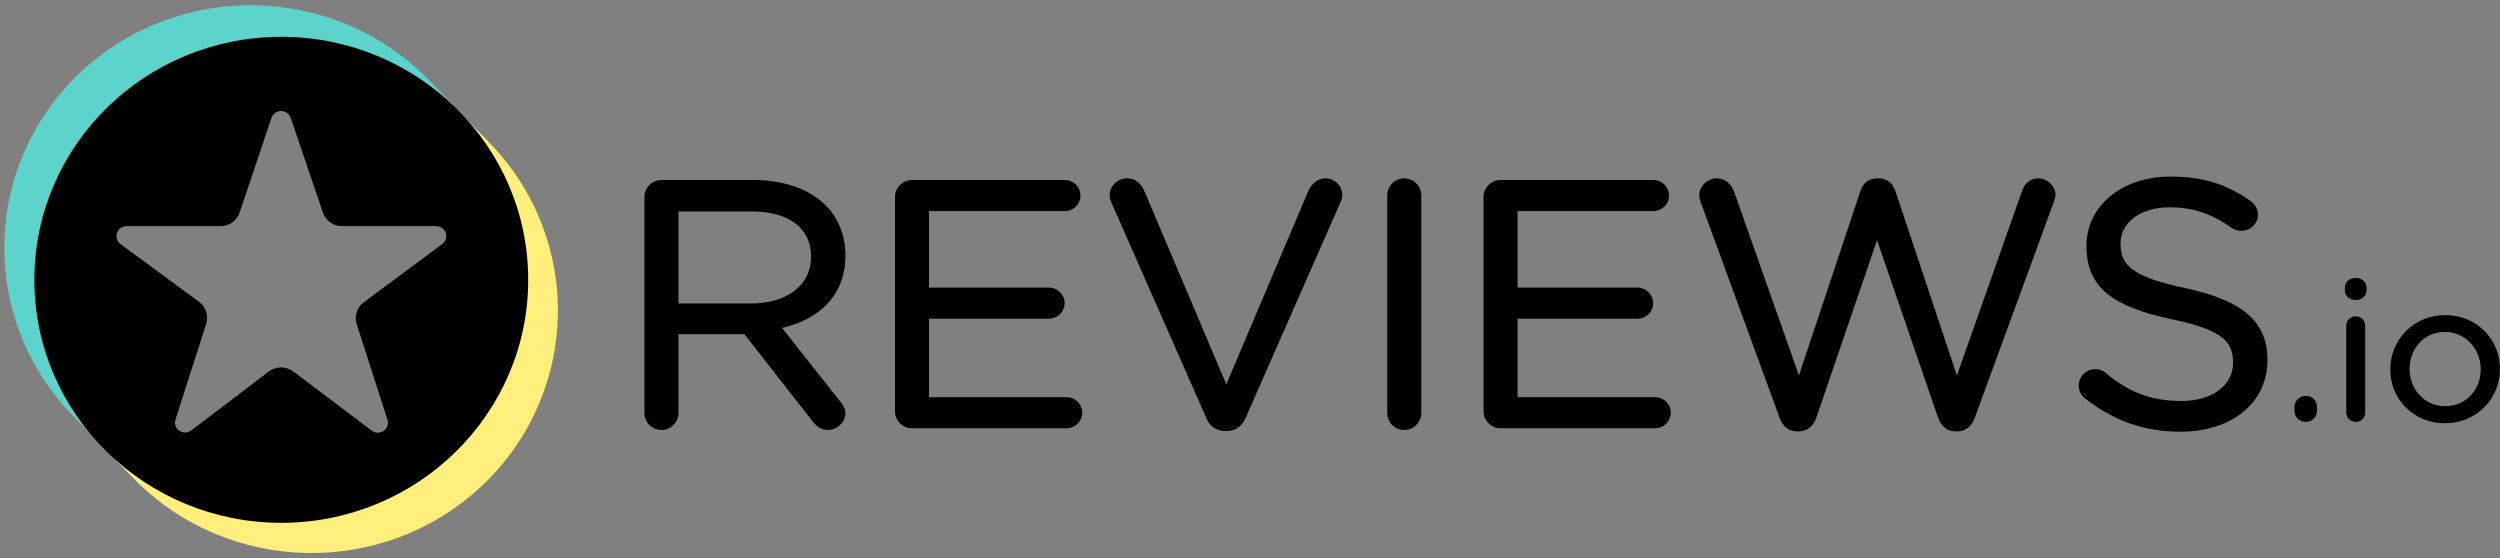 <svg width="103" height="23" viewBox="0 0 103 23" fill="none" xmlns="http://www.w3.org/2000/svg">
<rect x="0" y="0" width="103" height="23" fill="#808080" stroke="none"/>
<path d="M34.612 16.539L32.221 13.51C33.756 13.157 34.83 12.17 34.83 10.536V10.508C34.83 9.688 34.525 8.959 34.01 8.452C33.353 7.804 32.323 7.417 31.038 7.417H27.245C26.872 7.417 26.551 7.73 26.551 8.114V17.019C26.551 17.403 26.872 17.716 27.245 17.716C27.634 17.716 27.953 17.402 27.953 17.019V13.769H30.67L33.484 17.366C33.638 17.569 33.847 17.716 34.121 17.716C34.476 17.716 34.83 17.4 34.83 17.033C34.83 16.846 34.749 16.691 34.612 16.539ZM33.414 10.551L33.414 10.579H33.414C33.414 11.791 32.374 12.504 30.936 12.504H27.953V8.711H30.951C32.496 8.711 33.414 9.393 33.414 10.551Z" fill="black"/>
<path d="M36.874 16.948C36.874 17.331 37.195 17.644 37.567 17.644H43.938C44.299 17.644 44.588 17.36 44.588 17.004C44.588 16.649 44.299 16.365 43.938 16.365H38.275V13.128H43.214C43.575 13.128 43.864 12.844 43.864 12.488C43.864 12.15 43.575 11.848 43.214 11.848H38.275V8.697H43.866C44.226 8.697 44.516 8.413 44.516 8.057C44.516 7.702 44.226 7.417 43.866 7.417H37.567C37.195 7.417 36.874 7.73 36.874 8.114V16.948Z" fill="black"/>
<path d="M50.48 17.759L50.556 17.759C50.935 17.753 51.172 17.542 51.321 17.214L55.247 8.29C55.282 8.204 55.3 8.118 55.3 8.015C55.3 7.664 54.998 7.347 54.606 7.347C54.295 7.347 54.048 7.578 53.926 7.815C53.925 7.818 53.924 7.821 53.922 7.824L50.524 15.834L47.139 7.852C47.018 7.563 46.772 7.347 46.426 7.347C46.035 7.347 45.718 7.68 45.718 8.029C45.718 8.151 45.736 8.237 45.789 8.341L49.695 17.211C49.831 17.545 50.089 17.759 50.48 17.759Z" fill="black"/>
<path d="M57.154 8.044V17.02C57.154 17.404 57.475 17.716 57.848 17.716C58.237 17.716 58.556 17.403 58.556 17.02V8.044C58.556 7.66 58.237 7.347 57.848 7.347C57.475 7.347 57.154 7.659 57.154 8.044Z" fill="black"/>
<path d="M68.131 7.417L68.114 7.417H61.816C61.443 7.417 61.122 7.73 61.122 8.114V16.948C61.122 17.331 61.443 17.644 61.816 17.644C61.815 17.644 68.186 17.644 68.186 17.644C68.547 17.644 68.836 17.36 68.836 17.004C68.836 16.649 68.547 16.365 68.186 16.365H62.524V13.128H67.462C67.824 13.128 68.112 12.844 68.112 12.488C68.112 12.15 67.824 11.848 67.462 11.848H62.524V8.697H68.114C68.475 8.697 68.764 8.413 68.764 8.057C68.764 7.707 68.484 7.426 68.131 7.417Z" fill="black"/>
<path d="M80.546 17.773H80.665C81.003 17.766 81.246 17.538 81.365 17.203C81.364 17.204 84.608 8.343 84.608 8.343C84.608 8.342 84.608 8.34 84.609 8.339C84.641 8.242 84.688 8.126 84.688 8.029C84.688 7.68 84.352 7.347 83.979 7.347C83.646 7.347 83.412 7.564 83.306 7.875C83.307 7.873 80.624 15.469 80.624 15.469L78.093 7.875C77.988 7.565 77.756 7.347 77.406 7.347V7.348L77.334 7.347C76.966 7.347 76.751 7.565 76.647 7.875L74.116 15.468L71.447 7.901C71.344 7.596 71.078 7.347 70.731 7.347C70.343 7.347 70.009 7.678 70.009 8.043C70.009 8.142 70.04 8.241 70.073 8.34L73.317 17.203C73.437 17.554 73.68 17.766 74.017 17.773H74.136C74.473 17.766 74.716 17.538 74.835 17.203L77.334 9.894L79.847 17.203C79.966 17.538 80.21 17.766 80.546 17.773Z" fill="black"/>
<path d="M92.002 14.924V14.952C92.002 15.873 91.146 16.521 89.872 16.521C88.62 16.521 87.691 16.148 86.762 15.373L86.759 15.371C86.668 15.283 86.505 15.21 86.325 15.21C85.951 15.21 85.645 15.507 85.645 15.893C85.645 16.121 85.755 16.314 85.915 16.422C87.067 17.322 88.322 17.787 89.829 17.787C91.922 17.787 93.418 16.617 93.418 14.839V14.809C93.418 13.229 92.356 12.367 90.015 11.865C90.015 11.865 90.015 11.865 90.015 11.865C87.888 11.416 87.366 10.948 87.366 10.051V10.023C87.366 9.185 88.165 8.54 89.394 8.54C90.308 8.54 91.109 8.79 91.939 9.385C91.939 9.385 91.939 9.385 91.94 9.385C92.063 9.472 92.188 9.509 92.348 9.509C92.723 9.509 93.027 9.21 93.027 8.84C93.027 8.58 92.871 8.387 92.729 8.283C92.728 8.282 92.728 8.282 92.727 8.281C91.779 7.61 90.787 7.274 89.423 7.274C87.416 7.274 85.964 8.49 85.964 10.123L86.093 10.25C86.093 10.25 85.964 10.123 85.964 10.123V10.15L86.093 10.278L85.964 10.151C85.964 11.848 87.054 12.637 89.468 13.153C89.469 13.153 89.469 13.153 89.469 13.153C91.495 13.574 92.002 14.042 92.002 14.924Z" fill="black"/>
<path d="M95.013 16.313L95.001 16.313C94.729 16.313 94.534 16.505 94.534 16.763L94.612 16.84L94.534 16.763V16.923C94.534 17.181 94.729 17.382 95.001 17.382C95.263 17.382 95.459 17.182 95.459 16.923C95.459 16.965 95.424 16.999 95.382 16.999C95.382 16.999 95.459 16.99 95.459 16.919V16.763C95.459 16.508 95.27 16.319 95.013 16.313ZM94.619 16.998C94.615 16.999 94.612 16.999 94.612 16.999C94.614 16.999 94.617 16.999 94.619 16.999L94.619 16.998Z" fill="black"/>
<path d="M96.666 13.417V16.995C96.666 17.213 96.838 17.382 97.059 17.382C97.282 17.382 97.445 17.214 97.445 16.995V13.417C97.445 13.198 97.273 13.03 97.052 13.03C96.84 13.03 96.666 13.209 96.666 13.417ZM96.609 11.959H96.609C96.609 12.193 96.804 12.362 97.052 12.362C97.309 12.362 97.501 12.193 97.501 11.959V11.856C97.501 11.612 97.309 11.452 97.052 11.452C96.804 11.452 96.609 11.612 96.609 11.856L96.609 11.959Z" fill="black"/>
<path fill-rule="evenodd" clip-rule="evenodd" d="M103 15.211L103 15.194C103 13.989 102.044 12.982 100.744 12.982C99.436 12.982 98.48 14.005 98.48 15.21L98.496 15.226L98.48 15.21V15.226C98.48 16.431 99.428 17.438 100.728 17.438C102.036 17.438 102.999 16.415 103 15.211ZM102.205 15.226V15.21C102.205 14.368 101.568 13.676 100.728 13.676C99.865 13.676 99.275 14.368 99.275 15.194V15.21C99.275 16.051 99.905 16.735 100.744 16.735C101.606 16.735 102.205 16.052 102.205 15.226Z" fill="black"/>
<path fill-rule="evenodd" clip-rule="evenodd" d="M18.803 4.485L17.797 4.981C19.758 6.54 20.717 8.553 20.895 10.989C20.746 15.691 18.491 18.714 14.619 20.01C10.144 21.337 7.309 20.263 4.565 17.512L4.392 18.57L5.508 19.713C9.388 23.692 15.821 23.823 19.864 20.005C23.908 16.187 24.041 9.856 20.16 5.877L18.803 4.485Z" fill="#FEEF7C"/>
<path fill-rule="evenodd" clip-rule="evenodd" d="M3.84 17.982L4.514 17.402C1.713 13.497 1.596 7.779 5.429 4.632C8.27 2.298 13.907 1.089 18.417 4.997L18.754 4.414L17.655 3.287C13.775 -0.692 7.342 -0.823 3.298 2.995C-0.745 6.813 -0.878 13.144 3.002 17.123L3.84 17.982Z" fill="#5CD3CB"/>
<path d="M1.415 11.529C1.415 17.057 5.97 21.54 11.588 21.54C17.207 21.54 21.762 17.057 21.762 11.529C21.762 5.999 17.207 1.517 11.588 1.517C5.97 1.517 1.415 5.999 1.415 11.529ZM8.496 13.34C8.603 13.007 8.484 12.643 8.2 12.434C7.447 11.881 5.962 10.79 4.965 10.057C4.821 9.951 4.762 9.767 4.818 9.599C4.875 9.431 5.034 9.318 5.214 9.318H9.081C9.44 9.318 9.76 9.091 9.873 8.755C10.178 7.849 10.783 6.048 11.185 4.855C11.242 4.687 11.401 4.574 11.58 4.573C11.76 4.573 11.92 4.686 11.977 4.854C12.383 6.048 12.996 7.851 13.303 8.757C13.417 9.092 13.736 9.318 14.095 9.318C15.009 9.318 16.771 9.318 17.971 9.318C18.15 9.318 18.31 9.43 18.366 9.598C18.423 9.765 18.365 9.95 18.222 10.056C17.227 10.793 15.742 11.894 14.991 12.451C14.708 12.661 14.59 13.023 14.697 13.355C14.988 14.258 15.57 16.069 15.964 17.292C16.019 17.463 15.955 17.649 15.806 17.752C15.656 17.855 15.457 17.851 15.312 17.741C14.313 16.987 12.854 15.884 12.089 15.307C11.789 15.08 11.37 15.081 11.071 15.309C10.314 15.884 8.874 16.98 7.883 17.734C7.739 17.844 7.539 17.849 7.389 17.746C7.24 17.643 7.175 17.457 7.23 17.286C7.624 16.059 8.206 14.245 8.496 13.34Z" fill="black"/>
</svg>
